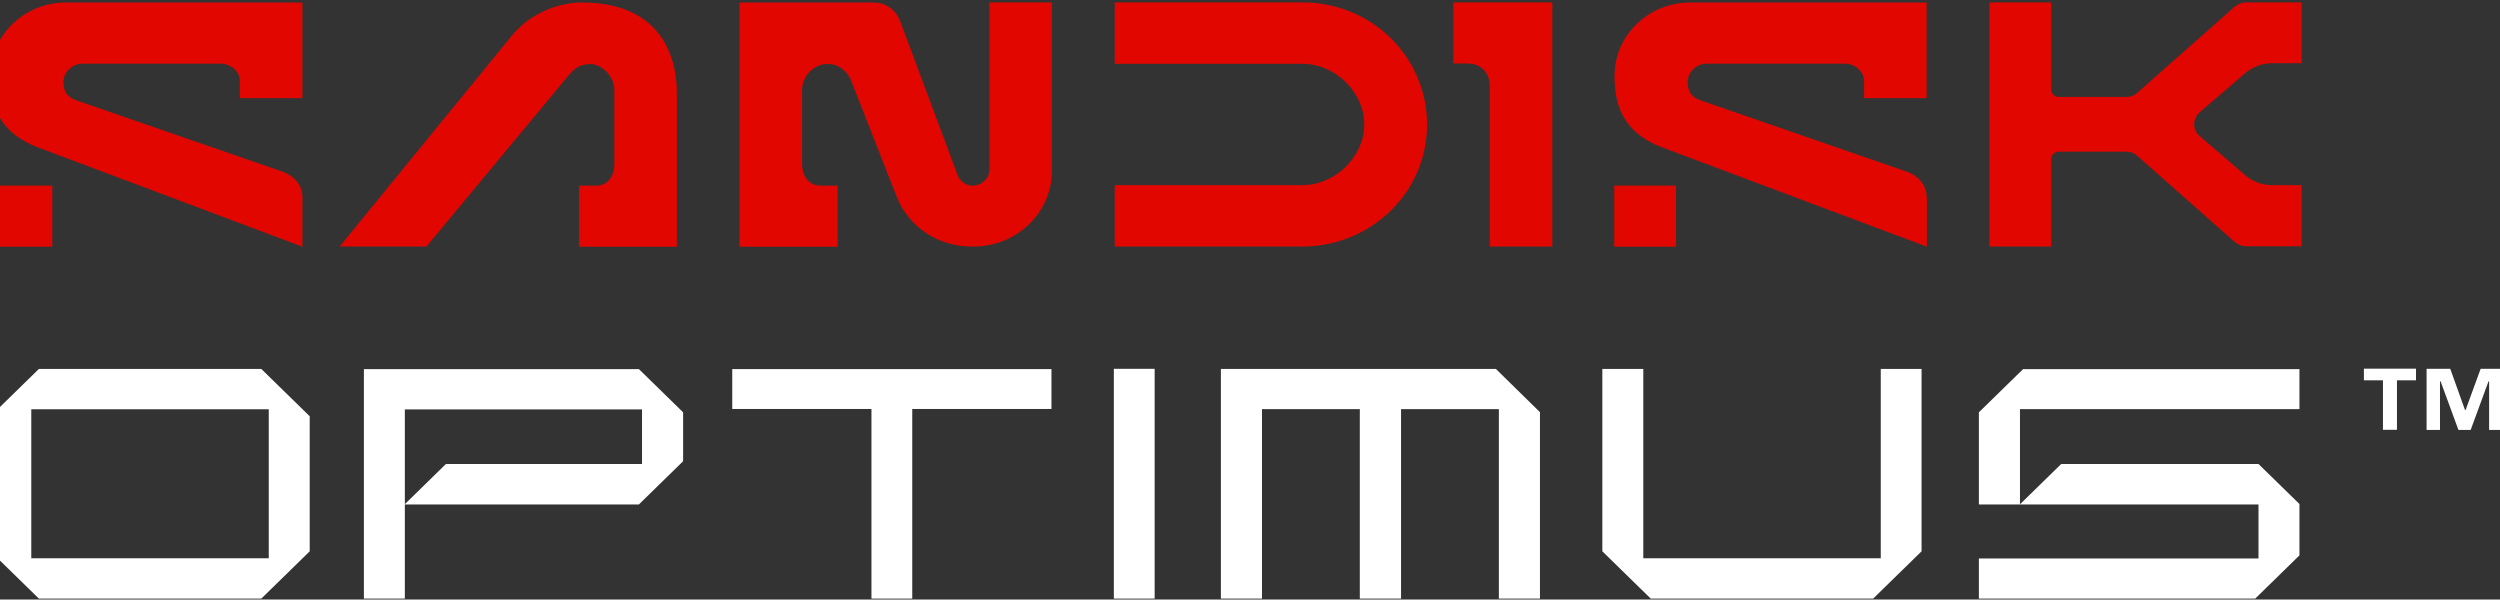 <svg width="417" height="100" viewBox="0 0 417 100" fill="none" xmlns="http://www.w3.org/2000/svg">
<rect x="0" y="0" width="417" height="100" fill="#333333" stroke="none"/>
<g clip-path="url(#clip0_3_876)">
<path d="M6.485 61.542L-1.586 69.432V91.958L6.485 99.847H43.587L51.659 91.958V69.432L43.587 61.542H6.485ZM44.829 93.123H5.218V68.266H44.829V93.123Z" fill="white"/>
<path d="M192.594 61.518H185.789V99.847H192.594V61.518Z" fill="white"/>
<path d="M203.645 61.542V99.847H210.5V68.242H226.816V99.847H233.695V68.242H250.011V99.847H256.866V68.751L249.515 61.542H203.645Z" fill="white"/>
<path d="M383.546 68.266V61.566H337.453L330.077 68.775V84.141H376.716V93.147H330.077V99.847H376.17L383.546 92.637V84.068C380.889 81.471 379.399 80.014 376.716 77.393H343.811L336.932 84.117V68.241H383.546V68.266Z" fill="white"/>
<path d="M313.712 93.123H274.101V61.542H267.271V91.958L275.342 99.847H312.445L320.516 91.958V61.542H313.712V93.123Z" fill="white"/>
<path d="M60.698 61.566V99.847H67.528V84.141H106.568L113.943 76.932V68.775L106.568 61.566H60.698ZM107.089 77.393H74.382L67.528 84.093V68.29H107.089V77.393Z" fill="white"/>
<path d="M122.139 68.217H145.359V99.847H152.164V68.217H175.384V61.566H122.139V68.217Z" fill="white"/>
<path d="M165.053 28.213C165.053 29.597 164.01 30.762 162.594 30.956C161.352 31.102 160.135 30.35 159.738 29.233L150.202 3.672C149.481 1.633 147.743 0.419 145.657 0.419H123.356V41.152H139.721V30.956H136.816C134.879 30.956 133.786 29.33 133.786 27.34V15.057C133.786 12.047 136.816 9.813 139.622 10.979C140.665 11.44 141.559 12.362 141.957 13.43L149.556 32.777C151.543 37.875 156.485 41.127 162.048 41.127H162.371C169.548 41.127 175.458 35.52 175.458 28.456V0.395H165.028V28.189L165.053 28.213Z" fill="#E10600"/>
<path d="M217.205 0.395H185.938V10.639H217.205C222.718 10.639 227.561 15.372 227.561 20.761C227.561 26.15 222.718 30.884 217.205 30.884H185.938V41.127H217.205C225.077 41.127 231.957 36.855 235.483 30.592C237.097 27.679 238.041 24.329 238.041 20.761C238.041 17.193 237.097 13.892 235.483 10.93C231.932 4.619 225.127 0.395 217.205 0.395Z" fill="#E10600"/>
<path d="M244.572 10.59C244.821 10.59 245.094 10.59 245.417 10.639C247.354 10.882 248.496 12.411 248.496 14.45V41.127H258.927V0.395H242.412V10.59H244.597H244.572Z" fill="#E10600"/>
<path d="M321.41 32.996V41.152L277.279 24.597C270.301 21.951 269.308 16.999 269.308 12.629C269.308 5.857 274.995 0.419 281.924 0.419H321.361V16.368H310.93V13.528C310.93 11.853 309.316 10.615 307.751 10.615H284.73C282.967 10.615 281.501 11.998 281.501 13.722C281.501 15.445 282.346 16.271 283.637 16.732L317.958 28.602C317.958 28.602 321.385 29.573 321.385 33.044L321.41 32.996Z" fill="#E10600"/>
<path d="M279.564 30.956H269.258V41.152H279.564V30.956Z" fill="#E10600"/>
<path d="M50.442 32.996V41.152L6.361 24.597C-0.618 21.951 -1.611 16.999 -1.611 12.629C-1.611 5.857 4.076 0.419 11.005 0.419H50.442V16.368H40.011V13.528C40.011 11.853 38.397 10.615 36.832 10.615H13.811C12.048 10.615 10.582 11.998 10.582 13.722C10.582 15.445 11.427 16.271 12.718 16.732L47.039 28.602C47.039 28.602 50.467 29.573 50.467 33.044H50.417L50.442 32.996Z" fill="#E10600"/>
<path d="M8.72 30.956H-1.586V41.152H8.72V30.956Z" fill="#E10600"/>
<path d="M383.919 10.639V0.395H374.755C374.034 0.395 373.339 0.638 372.768 1.099L356.452 15.518C355.98 15.931 355.409 16.173 354.738 16.173H343.389C342.718 16.173 342.147 15.615 342.147 14.96V0.395H331.841V41.127H342.147V26.514C342.147 25.859 342.718 25.3 343.389 25.3H354.738C355.359 25.3 355.93 25.495 356.452 25.956L372.768 40.375C373.289 40.836 374.01 41.079 374.755 41.079H383.919V30.884H378.927C377.362 30.884 375.847 30.325 374.655 29.354L366.882 22.679C365.69 21.659 365.69 19.839 366.882 18.746L374.655 12.071C375.847 11.1 377.362 10.59 378.927 10.542H383.919V10.59V10.639Z" fill="#E10600"/>
<path d="M97.081 0.395C92.437 0.492 88.066 2.58 85.21 6.148L56.65 41.127H71.129L94.672 12.775C95.814 11.391 96.708 10.687 98.521 10.687C100.334 10.687 102.47 12.678 102.47 15.008V27.34C102.47 29.33 101.427 30.956 99.49 30.956H96.584V41.152H112.9V15.639C112.9 13.552 112.95 0.419 97.056 0.419L97.081 0.395Z" fill="#E10600"/>
<path d="M417.47 61.518V71.713H415.185V63.605H415.086L412.106 71.713H410.069L407.089 63.605H406.99V71.713H404.755V61.518H408.703L411.162 68.387H411.261L413.77 61.518H417.47Z" fill="white"/>
<path d="M399.813 63.436V71.689H397.478V63.436H394.299V61.494H402.991V63.436H399.763H399.813Z" fill="white"/>
</g>
<defs>
<clipPath id="clip0_3_876">
<rect width="417" height="100" fill="white"/>
</clipPath>
</defs>
</svg>
